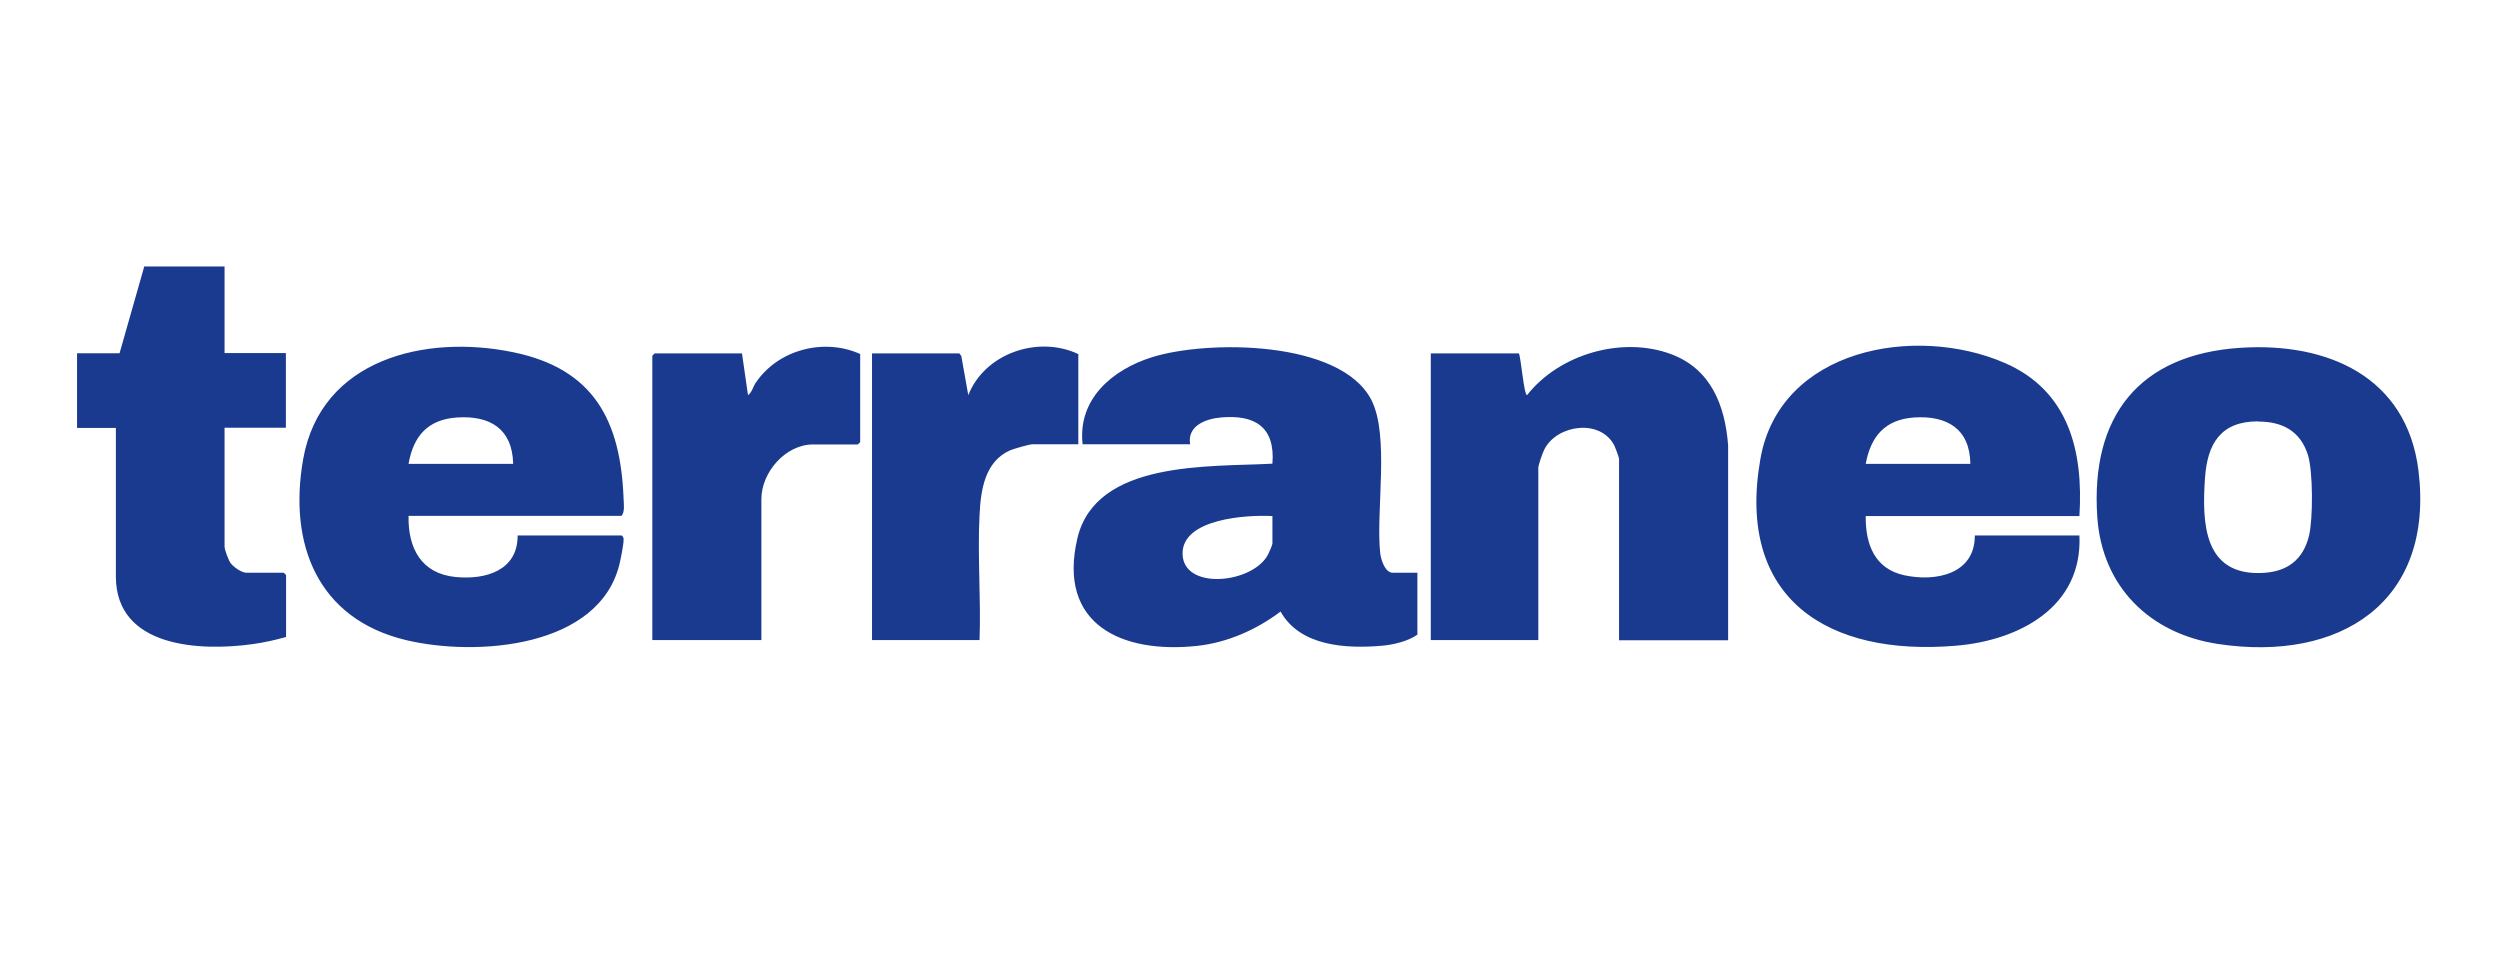 <svg xmlns="http://www.w3.org/2000/svg" id="Ebene_1" viewBox="0 0 1288.1 500"><defs><style>      .st0 {        fill: #1a3a90;      }    </style></defs><path class="st0" d="M730.3,295.1v31.9c-4.8,3.4-12.4,5.2-18.2,5.7-18.4,1.6-42.2.4-52.3-17.6-12.5,9.4-27.4,16-43.1,17.7-38.5,4.1-72-10.9-61.6-55.4,9.5-40.5,68.5-36.7,100.5-38.5,1.5-18.8-8.9-25.4-26.6-23.8-7.8.7-17.4,4.3-15.8,13.8h-55.4c-2.6-23.3,15.3-38.4,35.6-44.8,28.4-9,97.3-9,113.2,22,9.4,18.4,2.3,56.9,4.5,78.6.3,3.3,2.4,10.4,6.5,10.4h12.7ZM655.6,265.9c-12.9-.7-46.7,1.2-46.3,19.6.5,18.9,36.4,15.2,44.1.1.5-1,2.2-4.8,2.2-5.5v-14.2ZM210.5,265.9c-.3,16.6,6.6,29.7,24.3,31.4,15.4,1.5,32-3.3,31.9-21.4h53.5c.5,0,1.1,1.1,1.1,1.8.1,2.4-1.3,9.3-1.9,12-9.9,44.4-74.4,48.7-110.2,40.1-45.6-10.9-60.7-49.5-53-93.2,9.1-51.7,63.1-64.5,108.3-55.1,41.7,8.6,55.3,35.5,56.8,75.5.1,2.7.7,6.9-1.1,8.8h-109.7ZM264.4,239c-.4-18-11.8-25-28.9-23.9-15,1-22.5,9.5-25,23.9h53.9ZM1071.4,265.9h-110.1c-.2,14.5,4.6,27.2,19.9,30.5,16.2,3.5,36.4-.6,36.3-20.5h53.9c1.7,36.9-31.1,54.1-63.6,56.8-66,5.6-113.4-24.1-100.8-96.1,9.9-57,79.8-69.6,125.9-49.6,33,14.3,40.6,45.4,38.5,78.8ZM1015.2,239c-.2-18-12-25-28.9-23.9-14.9,1-22.4,9.6-25,23.9h53.9ZM890.4,229.4c-1.6-20.5-8.8-39.2-29.3-46.9-25.3-9.5-57.8,0-74.3,21.1-1.6,0-3.1-19.1-4.2-21.5h-45.4v147.7h55.4v-88.8c0-1.4,2.4-8.3,3.3-9.8,6.6-12.4,28.7-15.6,35.9-1.6.5,1,2.4,6.1,2.4,6.8v93.5h56.2v-100.4ZM1154.4,179.2c44.8-2.9,85.7,14.8,91.7,63.3,8.3,67.9-40.5,98.8-103.3,89.3-35.1-5.3-59.8-29.5-62.2-65.5-3.5-51.6,21.3-83.7,73.8-87.1ZM1163.4,217.1c-19.2,0-26.1,11.5-27.3,29.2-1.6,23.3-.7,50.4,29.7,48.9,12.7-.6,20.9-6.8,23.9-19.2,2.1-8.7,2.1-33.2-.6-41.7-3.9-12.2-13.1-17.1-25.6-17.1ZM74.3,137.4l-12.7,44.6h-21.9v38.5h20v76.5c0,36.8,43.6,38.6,70.3,34.9,5.9-.8,11.7-2.1,17.4-3.7v-31.9l-1.2-1.2h-19.3c-2.4,0-6.7-3-8.1-5-1.1-1.5-3.1-6.9-3.1-8.5v-61.2h31.6v-38.5h-31.6v-44.6h-41.6ZM392.3,257.1c0-13.7,12.4-28.1,26.6-28.1h23.1l1.2-1.2v-45.4c-18.6-8.4-42.3-2.3-53.8,14.8-1.5,2.2-1.9,4.9-4,6.4l-3.1-21.5h-45l-1.2,1.2v146.5h56.2v-72.7ZM555.5,182.4c-20.6-9.7-48.1-.4-56.6,21.2l-3.6-20.2-1-1.3h-45v147.7h55.4c.8-21.2-1.1-43.2,0-64.3.6-12.8,2.6-27.7,15.8-33.5,2-.8,9.8-3.1,11.6-3.1h23.5v-46.5Z"></path></svg>
